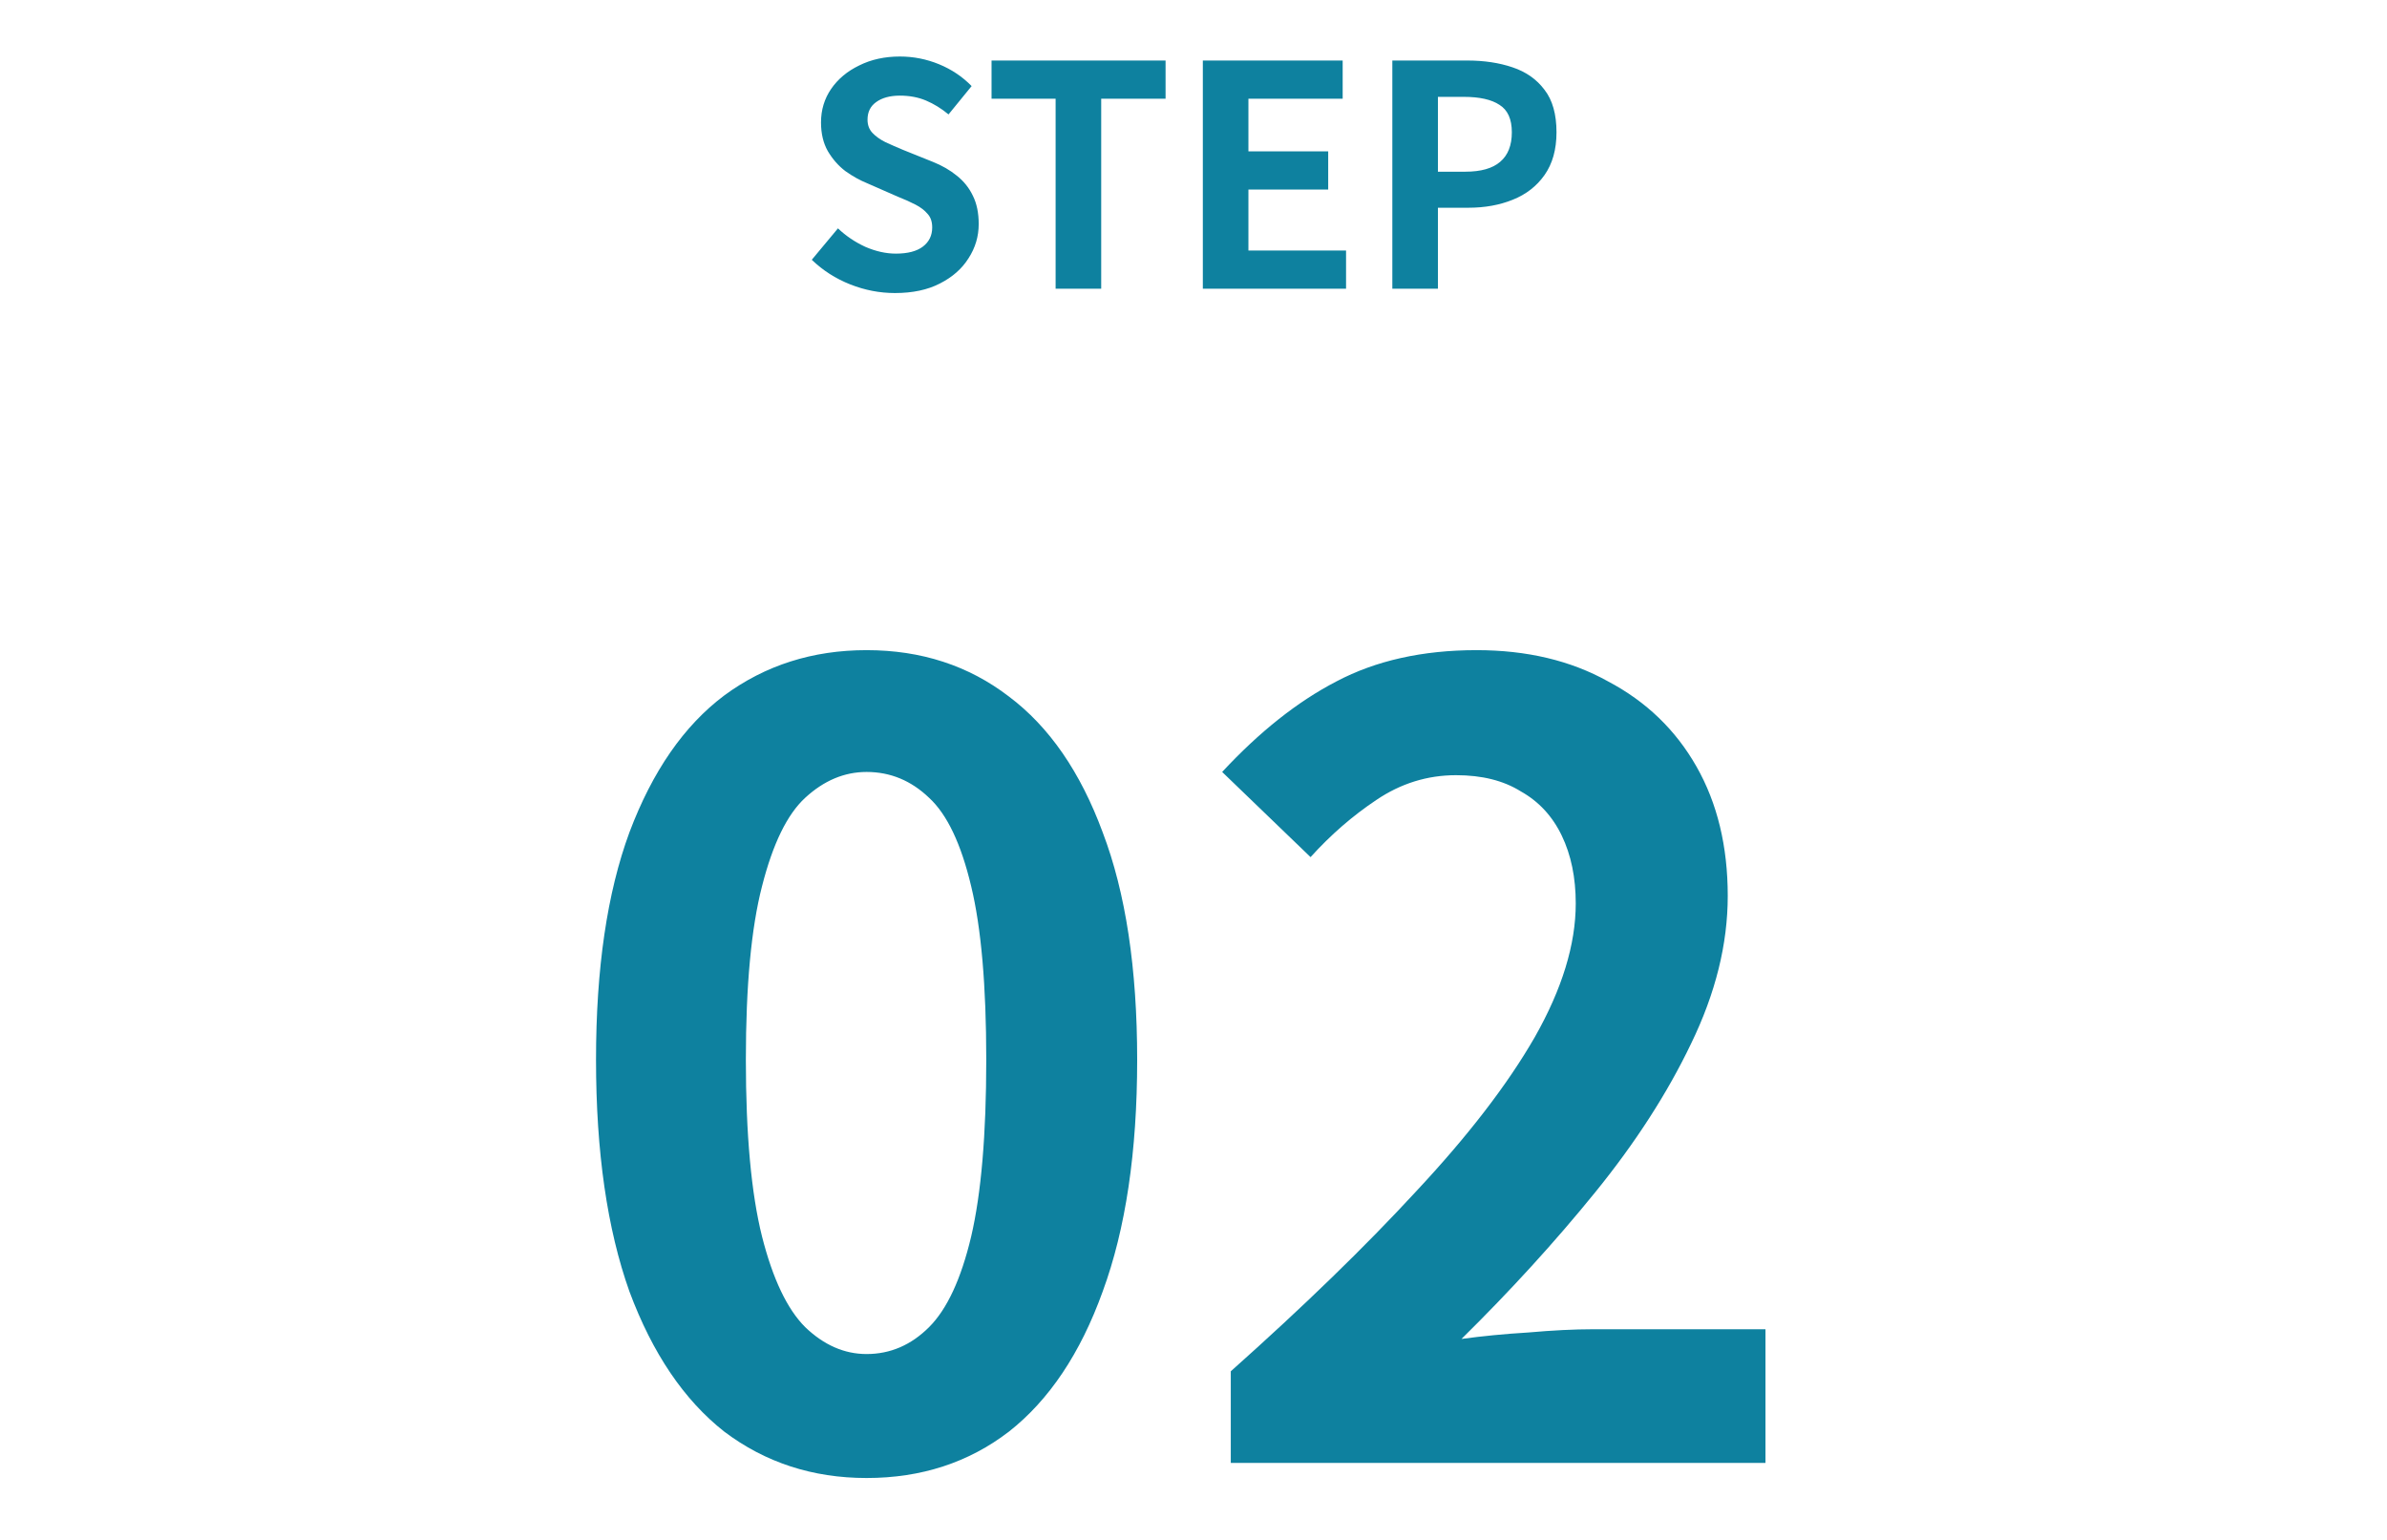 <svg width="124" height="80" viewBox="0 0 124 80" fill="none" xmlns="http://www.w3.org/2000/svg">
<path d="M46.49 15.224C45.701 15.224 44.927 15.075 44.17 14.776C43.413 14.477 42.746 14.051 42.17 13.496L43.53 11.864C43.946 12.259 44.421 12.579 44.954 12.824C45.498 13.059 46.026 13.176 46.538 13.176C47.157 13.176 47.626 13.053 47.946 12.808C48.266 12.563 48.426 12.232 48.426 11.816C48.426 11.517 48.346 11.283 48.186 11.112C48.037 10.931 47.829 10.771 47.562 10.632C47.295 10.493 46.986 10.355 46.634 10.216L45.066 9.528C44.671 9.368 44.287 9.155 43.914 8.888C43.551 8.611 43.247 8.264 43.002 7.848C42.767 7.432 42.65 6.936 42.65 6.36C42.65 5.709 42.826 5.128 43.178 4.616C43.53 4.104 44.015 3.699 44.634 3.4C45.253 3.091 45.957 2.936 46.746 2.936C47.45 2.936 48.127 3.069 48.778 3.336C49.429 3.603 49.994 3.981 50.474 4.472L49.274 5.944C48.901 5.635 48.511 5.395 48.106 5.224C47.701 5.053 47.247 4.968 46.746 4.968C46.234 4.968 45.823 5.08 45.514 5.304C45.215 5.517 45.066 5.821 45.066 6.216C45.066 6.493 45.151 6.723 45.322 6.904C45.493 7.085 45.717 7.245 45.994 7.384C46.271 7.512 46.575 7.645 46.906 7.784L48.458 8.408C48.938 8.6 49.354 8.84 49.706 9.128C50.069 9.416 50.346 9.763 50.538 10.168C50.741 10.573 50.842 11.064 50.842 11.64C50.842 12.28 50.666 12.872 50.314 13.416C49.973 13.96 49.477 14.397 48.826 14.728C48.186 15.059 47.407 15.224 46.49 15.224ZM54.837 15V5.128H51.509V3.144H60.549V5.128H57.205V15H54.837ZM62.485 15V3.144H69.749V5.128H64.853V7.864H68.997V9.848H64.853V13.016H69.925V15H62.485ZM72.329 15V3.144H76.217C77.092 3.144 77.876 3.261 78.569 3.496C79.273 3.731 79.828 4.12 80.233 4.664C80.649 5.197 80.857 5.933 80.857 6.872C80.857 7.768 80.649 8.509 80.233 9.096C79.828 9.672 79.278 10.099 78.585 10.376C77.902 10.653 77.134 10.792 76.281 10.792H74.697V15H72.329ZM74.697 8.92H76.121C76.932 8.92 77.534 8.749 77.929 8.408C78.334 8.067 78.537 7.555 78.537 6.872C78.537 6.189 78.324 5.715 77.897 5.448C77.481 5.171 76.862 5.032 76.041 5.032H74.697V8.92Z" fill="#0E819F"/>
<path d="M45.018 76.784C42.218 76.784 39.754 75.981 37.626 74.376C35.535 72.733 33.893 70.307 32.698 67.096C31.541 63.848 30.962 59.835 30.962 55.056C30.962 50.315 31.541 46.376 32.698 43.24C33.893 40.067 35.535 37.696 37.626 36.128C39.754 34.56 42.218 33.776 45.018 33.776C47.855 33.776 50.319 34.579 52.41 36.184C54.501 37.752 56.125 40.104 57.282 43.24C58.477 46.376 59.074 50.315 59.074 55.056C59.074 59.835 58.477 63.848 57.282 67.096C56.125 70.307 54.501 72.733 52.41 74.376C50.319 75.981 47.855 76.784 45.018 76.784ZM45.018 70.344C46.25 70.344 47.333 69.877 48.266 68.944C49.199 68.011 49.927 66.443 50.45 64.24C50.973 62 51.234 58.939 51.234 55.056C51.234 51.211 50.973 48.205 50.45 46.04C49.927 43.837 49.199 42.307 48.266 41.448C47.333 40.552 46.25 40.104 45.018 40.104C43.861 40.104 42.797 40.552 41.826 41.448C40.893 42.307 40.146 43.837 39.586 46.04C39.026 48.205 38.746 51.211 38.746 55.056C38.746 58.939 39.026 62 39.586 64.24C40.146 66.443 40.893 68.011 41.826 68.944C42.797 69.877 43.861 70.344 45.018 70.344ZM63.937 76V71.24C67.708 67.88 70.919 64.763 73.569 61.888C76.257 59.013 78.311 56.344 79.729 53.88C81.148 51.379 81.857 49.064 81.857 46.936C81.857 45.592 81.615 44.416 81.129 43.408C80.644 42.4 79.935 41.635 79.001 41.112C78.105 40.552 76.985 40.272 75.641 40.272C74.148 40.272 72.767 40.701 71.497 41.56C70.265 42.381 69.127 43.371 68.081 44.528L63.489 40.104C65.431 38.013 67.409 36.445 69.425 35.4C71.479 34.317 73.905 33.776 76.705 33.776C79.319 33.776 81.596 34.317 83.537 35.4C85.516 36.445 87.047 37.92 88.129 39.824C89.212 41.728 89.753 43.968 89.753 46.544C89.753 49.045 89.119 51.603 87.849 54.216C86.617 56.792 84.956 59.368 82.865 61.944C80.775 64.52 78.46 67.059 75.921 69.56C77.004 69.411 78.161 69.299 79.393 69.224C80.663 69.112 81.783 69.056 82.753 69.056H91.713V76H63.937Z" fill="#0E819F"/>
</svg>
